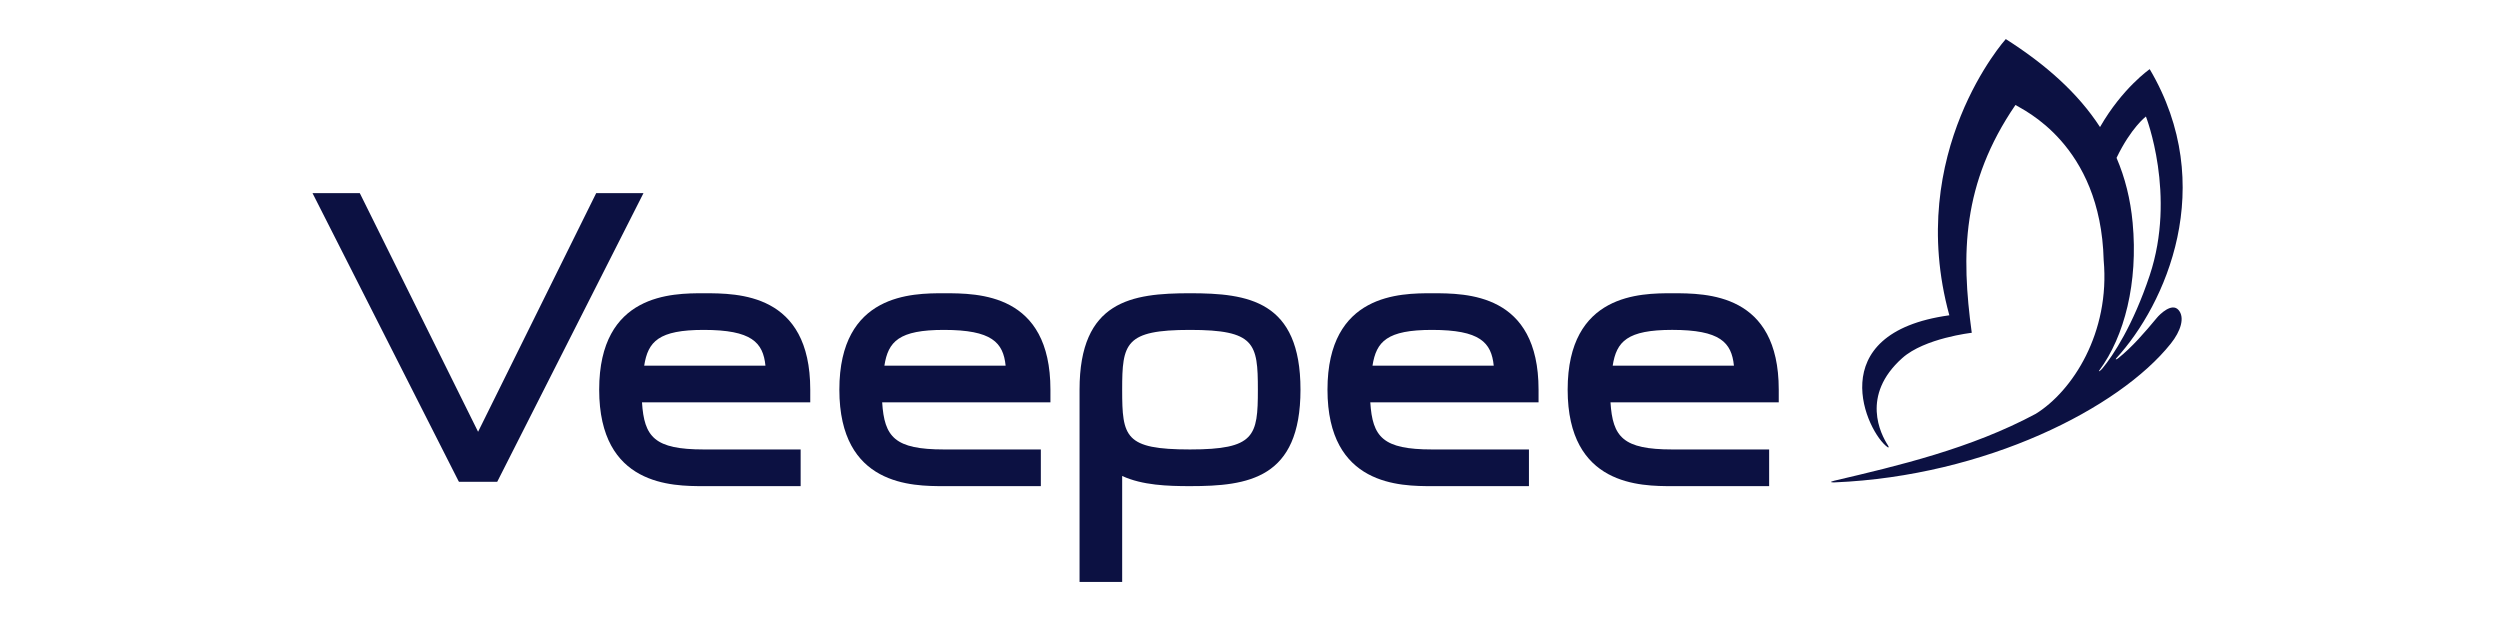 <svg width="128" height="32" viewBox="0 0 128 32" fill="none" xmlns="http://www.w3.org/2000/svg">
<path fill-rule="evenodd" clip-rule="evenodd" d="M109.191 11.402C109.079 10.195 108.801 9.094 108.367 8.083C109.109 6.537 109.871 5.965 109.871 5.965C109.871 5.965 111.439 9.979 110.063 14.104C109.212 16.656 108.194 18.197 107.648 18.859C107.526 19.006 107.418 19.052 107.485 18.963C108.771 17.229 109.479 14.472 109.191 11.402ZM110.437 16.267C109.802 17.032 109.16 17.775 108.45 18.343C108.349 18.424 108.284 18.418 108.362 18.333C110.872 15.594 113.598 9.523 110.065 3.541C110.065 3.541 108.668 4.505 107.521 6.505C106.39 4.763 104.744 3.304 102.696 2C102.696 2 97.513 7.776 99.806 16.143C93.195 17.055 95.595 22.16 96.643 22.894C96.692 22.928 96.733 22.911 96.666 22.808C96.294 22.238 95.255 20.244 97.397 18.332C98.546 17.307 100.954 17.039 100.954 17.039C100.407 13.022 100.445 9.392 103.191 5.375C103.541 5.607 107.557 7.372 107.708 13.316C108.044 17.043 106.108 20.027 104.23 21.188C100.901 22.973 97.166 23.849 93.92 24.611C93.644 24.676 93.751 24.706 93.935 24.698C101.649 24.374 108.507 20.904 111.144 17.593C111.652 16.957 111.879 16.256 111.537 15.868C111.195 15.48 110.575 16.099 110.437 16.267Z" fill="#0C1142"/>
<path fill-rule="evenodd" clip-rule="evenodd" d="M82.57 18.721C82.764 17.482 83.313 16.89 85.618 16.89C88.076 16.89 88.656 17.533 88.777 18.721H82.57ZM85.618 15.014C84.016 15.014 80.264 15.014 80.264 19.951C80.264 24.89 84.016 24.89 85.618 24.89H90.58V23.012H85.618C83.097 23.012 82.569 22.378 82.457 20.598H91.072V19.951C91.072 15.014 87.388 15.014 85.618 15.014Z" fill="#0C1142"/>
<path fill-rule="evenodd" clip-rule="evenodd" d="M70.272 18.721C70.467 17.482 71.016 16.891 73.32 16.891C75.778 16.891 76.358 17.533 76.479 18.721H70.272ZM73.32 15.014C71.719 15.014 67.967 15.014 67.967 19.951C67.967 24.89 71.719 24.89 73.32 24.89H78.282V23.012H73.32C70.799 23.012 70.271 22.378 70.159 20.598H78.774V19.951C78.774 15.014 75.09 15.014 73.32 15.014Z" fill="#0C1142"/>
<path fill-rule="evenodd" clip-rule="evenodd" d="M60.928 23.012C57.592 23.012 57.455 22.378 57.455 19.951C57.455 17.575 57.603 16.891 60.928 16.891C64.254 16.891 64.403 17.575 64.403 19.951C64.403 22.328 64.254 23.012 60.928 23.012ZM60.928 15.014C57.948 15.014 55.273 15.392 55.273 19.951V29.796H57.455V24.37C58.497 24.848 59.788 24.89 60.928 24.89C63.91 24.89 66.585 24.513 66.585 19.951C66.585 15.392 63.91 15.014 60.928 15.014Z" fill="#0C1142"/>
<path fill-rule="evenodd" clip-rule="evenodd" d="M45.281 18.721C45.474 17.482 46.024 16.891 48.328 16.891C50.785 16.891 51.366 17.533 51.488 18.721H45.281ZM48.328 15.014C46.726 15.014 42.975 15.014 42.975 19.951C42.975 24.89 46.726 24.89 48.328 24.89H53.291V23.012H48.328C45.807 23.012 45.279 22.378 45.167 20.598H53.782V19.951C53.782 15.014 50.097 15.014 48.328 15.014Z" fill="#0C1142"/>
<path fill-rule="evenodd" clip-rule="evenodd" d="M32.983 18.721C33.177 17.482 33.726 16.891 36.031 16.891C38.488 16.891 39.07 17.533 39.191 18.721H32.983ZM36.031 15.014C34.429 15.014 30.678 15.014 30.678 19.951C30.678 24.89 34.429 24.89 36.031 24.89H40.993V23.012H36.031C33.51 23.012 32.982 22.378 32.87 20.598H41.485V19.951C41.485 15.014 37.801 15.014 36.031 15.014Z" fill="#0C1142"/>
<path fill-rule="evenodd" clip-rule="evenodd" d="M30.526 9.887L24.478 22.107L18.452 9.95L18.419 9.887H16L23.466 24.61L23.5 24.669H25.457L32.947 9.887H30.526Z" fill="#0C1142"/>
</svg>
